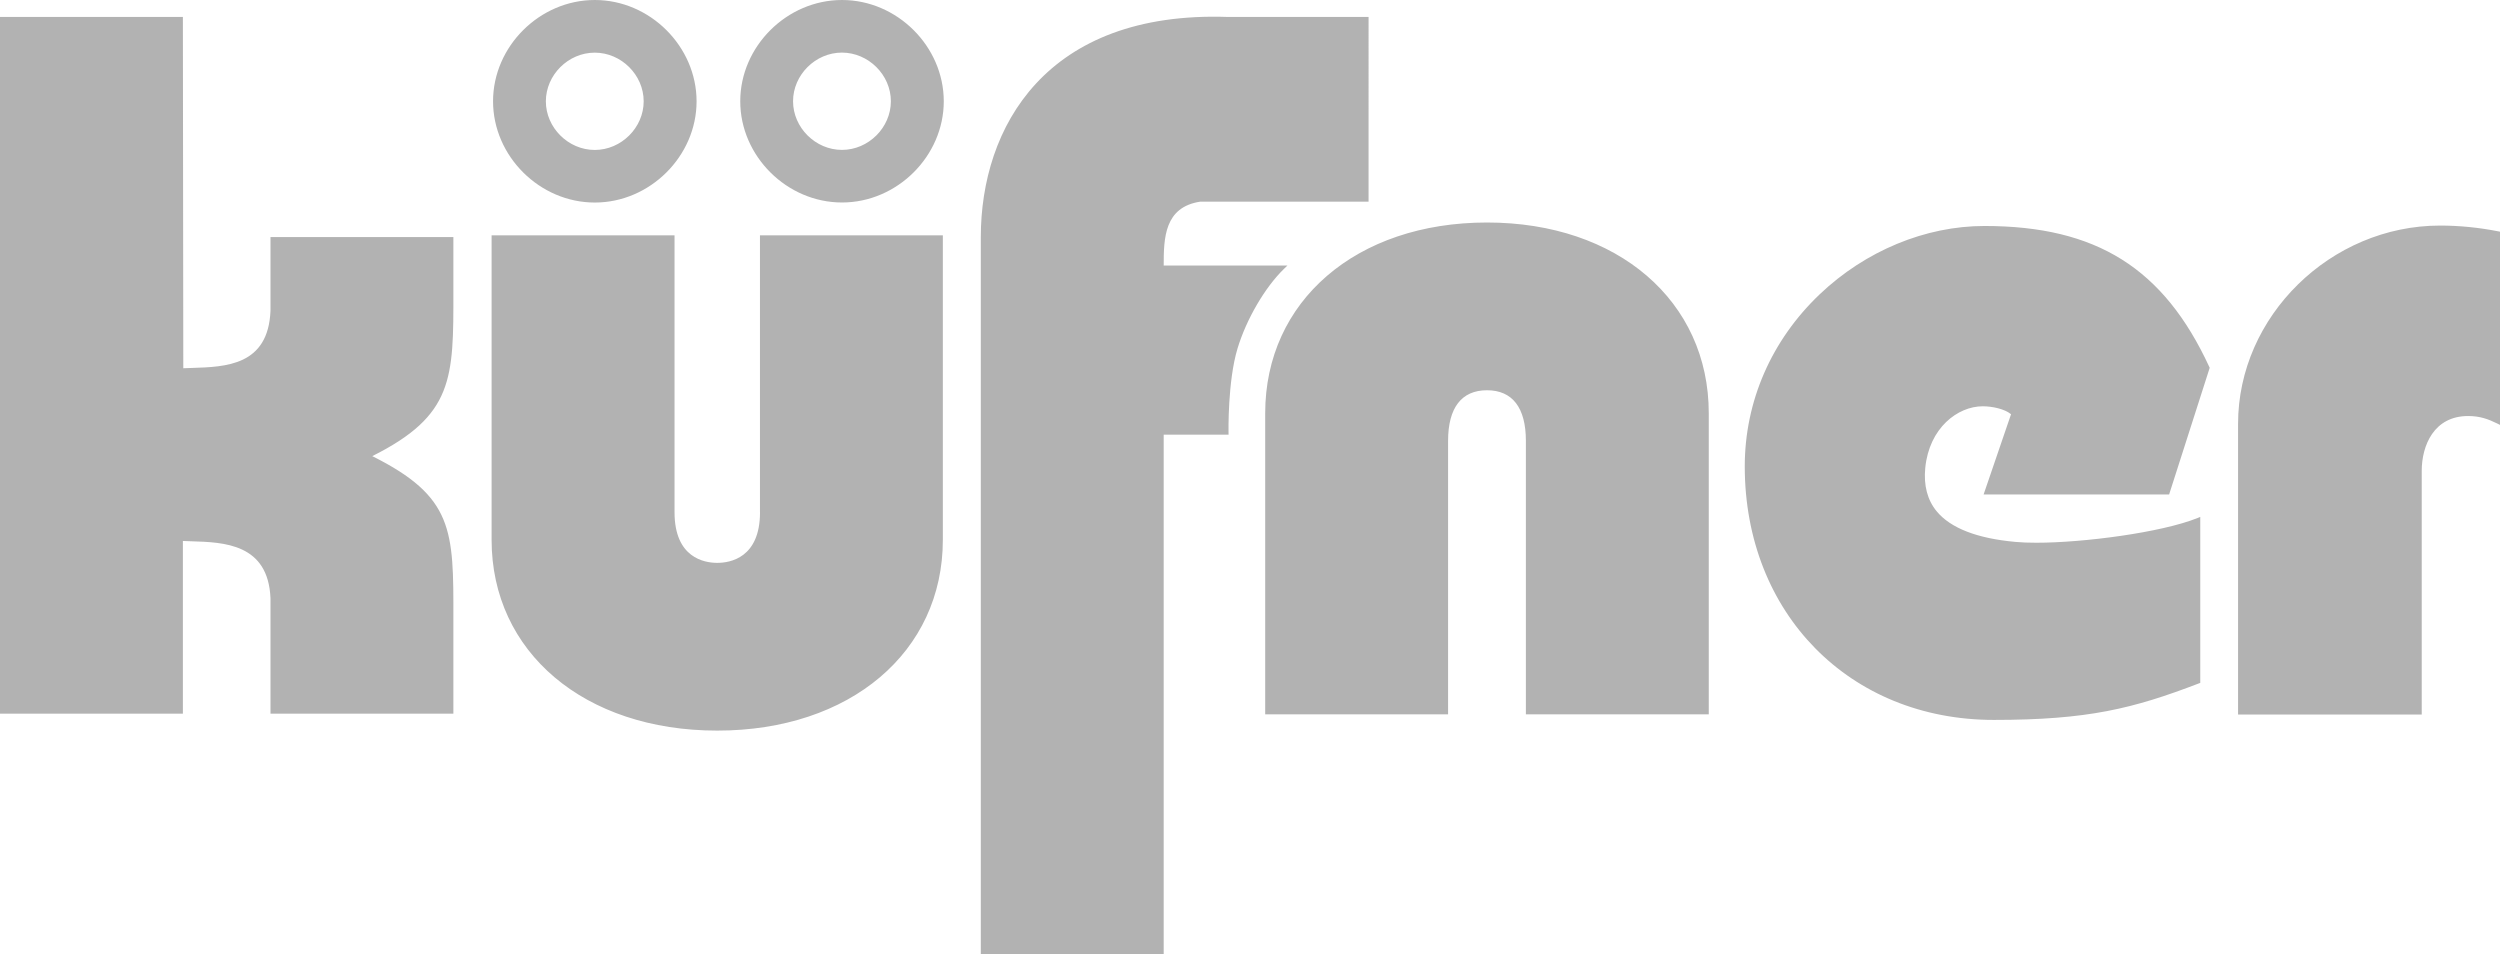 <svg class="logo" xmlns="http://www.w3.org/2000/svg" viewBox="0 0 482 184"><path fill="#b2b2b2" d="M418.21 95.32l7.82-24.41-.06-.13c-8.8-19.07-21.77-27.21-43.37-27.21-11.38 0-22.94 4.79-31.74 13.15-9.33 8.87-14.47 20.66-14.47 33.2 0 28.32 20.2 48.88 48.02 48.88 18.1 0 26.83-2.17 39.56-7.05l.24-.09v-32l-.51.21c-6.99 2.81-22 4.77-31.1 4.77-1.52 0-2.87-.05-4.02-.16-7.39-.67-12.49-2.65-15.17-5.88-1.81-2.18-2.55-5.01-2.22-8.39.76-7.72 6.26-11.88 11.09-11.88 1.83.01 4.17.49 5.45 1.53l-5.29 15.47h35.77zm63.49-50.71c-3.74-.74-7.52-1.12-11.25-1.12-21.11 0-38.95 17.5-38.95 38.21v56.06h35.41V90.78c0-4.87 2.34-10.57 8.94-10.57 2.25 0 3.87.58 5.61 1.44l.54.27V44.67l-.3-.06zM87.41 56.16V45.71H52.15v14.22c-.44 10.56-8.61 10.81-15.17 11.01-.57.02-1.12.03-1.64.06l-.08-67.73H0V137.6h35.26v-33.3l1.65.06c6.25.19 14.81.45 15.24 10.99v22.25h35.26v-18.46c.03-16.9.05-23.37-15.64-31.2 15.69-7.85 15.67-14.95 15.64-31.78zm160.14-4.32l.66-.64-23.85-.01c0-5.33.14-11.25 7.04-12.31h32.46V3.27h-27.04c-35.24-1.25-47.72 21.34-47.72 42.45V184h35.26V83.81h12.51l-.01-.38c0-.1-.19-9.9 1.74-16.26 1.7-5.62 5.29-11.78 8.95-15.33zm39.14-8.94c-25.18 0-42.76 15.12-42.76 36.78v58.04h35.26V85c0-6.38 2.59-9.76 7.5-9.76s7.5 3.37 7.5 9.76v52.72h35.26V79.68c0-21.65-17.58-36.78-42.76-36.78zM146.53 98.76c0 8.81-5.77 9.76-8.24 9.76-2.48 0-8.24-.95-8.24-9.76V45.37H94.78v58.71c0 21.65 17.89 36.78 43.5 36.78s43.5-15.12 43.5-36.78V45.37h-35.26v53.39zm-31.85-59.71c10.63 0 19.62-8.94 19.62-19.52C134.29 8.94 125.31 0 114.68 0S95.06 8.94 95.06 19.52c0 10.59 8.98 19.53 19.62 19.53zm-.01-28.9c5.11 0 9.43 4.3 9.43 9.38 0 5.08-4.32 9.38-9.43 9.38s-9.43-4.3-9.43-9.38c.01-5.09 4.32-9.38 9.43-9.38zM162.34 0c-10.63 0-19.62 8.94-19.62 19.52s8.98 19.52 19.62 19.52c10.63 0 19.62-8.94 19.62-19.52C181.95 8.94 172.97 0 162.34 0zm9.42 19.52c0 5.08-4.32 9.38-9.43 9.38-5.11 0-9.43-4.3-9.43-9.38 0-5.08 4.32-9.38 9.43-9.38 5.11.01 9.43 4.3 9.43 9.38z"/></svg>